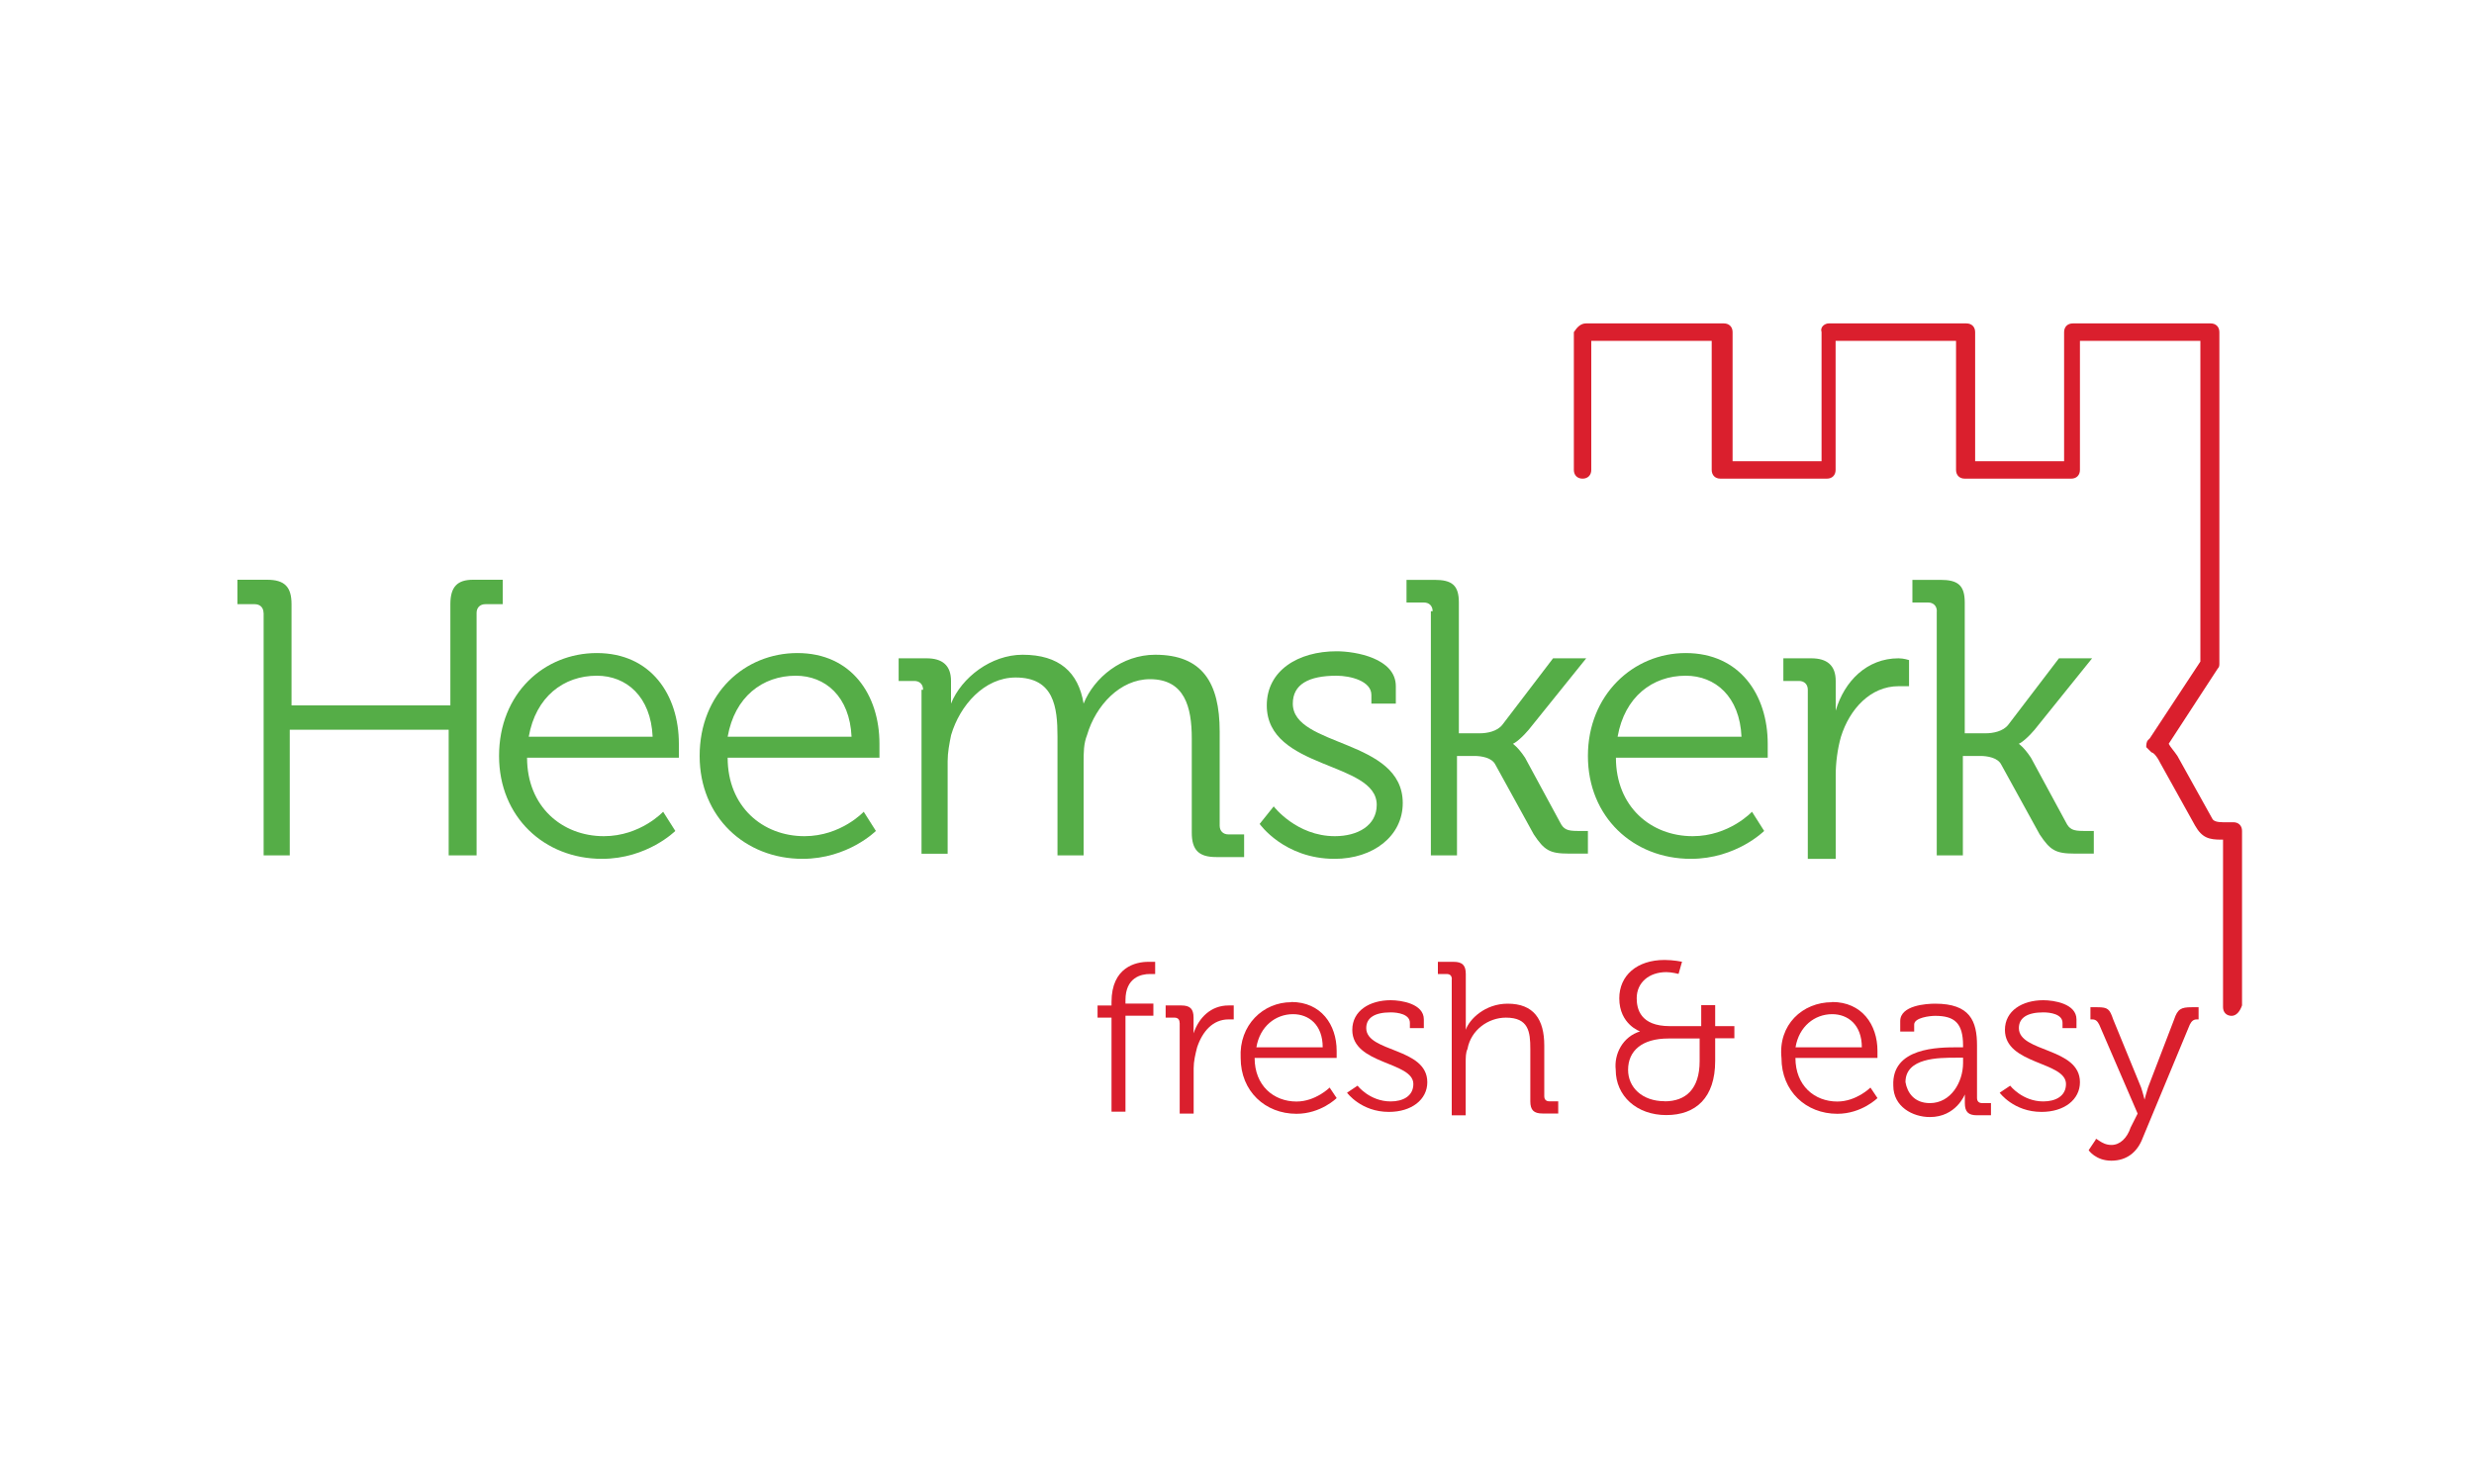 <?xml version="1.0" encoding="UTF-8"?><svg id="Layer_1" xmlns="http://www.w3.org/2000/svg" viewBox="0 0 250 150"><defs><style>.cls-1{fill:#55ad47;}.cls-2{fill:#da1f2d;}</style></defs><path class="cls-1" d="M26.63,61.95c0-.53-.35-.88-.88-.88h-1.76v-2.47h3c1.76,0,2.47,.71,2.47,2.47v10.23h16.05v-10.23c0-1.76,.71-2.47,2.29-2.47h3v2.47h-1.76c-.53,0-.88,.35-.88,.88v24.51h-2.82v-12.7H29.28v12.7h-2.64v-24.51Z"/><path class="cls-1" d="M65.95,74.47c-.18-4.06-2.64-6.17-5.64-6.17-3.35,0-6.17,2.12-6.88,6.17h12.52Zm-5.64-8.46c5.47,0,8.29,4.23,8.29,9.17v1.41h-15.34c0,4.94,3.53,7.93,7.76,7.93,3.7,0,5.99-2.47,5.99-2.47l1.23,1.94s-2.82,2.82-7.41,2.82c-5.82,0-10.4-4.23-10.4-10.4,0-6.35,4.58-10.4,9.87-10.4"/><path class="cls-1" d="M86.05,74.47c-.18-4.06-2.64-6.17-5.64-6.17-3.35,0-6.17,2.12-6.88,6.17h12.52Zm-5.47-8.46c5.47,0,8.29,4.23,8.29,9.17v1.41h-15.34c0,4.94,3.53,7.93,7.76,7.93,3.7,0,5.99-2.47,5.99-2.47l1.23,1.94s-2.82,2.82-7.41,2.82c-5.82,0-10.4-4.23-10.4-10.4,0-6.35,4.58-10.4,9.87-10.4"/><path class="cls-1" d="M93.28,69.71c0-.53-.35-.88-.88-.88h-1.59v-2.29h2.82c1.59,0,2.47,.71,2.47,2.29v2.29h0c1.06-2.64,4.06-4.94,7.23-4.94,3.7,0,5.64,1.76,6.17,4.94h0c1.06-2.64,3.88-4.94,7.23-4.94,4.76,0,6.52,2.82,6.52,7.76v9.52c0,.53,.35,.88,.88,.88h1.59v2.29h-2.82c-1.76,0-2.47-.71-2.47-2.47v-9.52c0-3.17-.71-5.99-4.23-5.99-3,0-5.47,2.64-6.35,5.64-.35,.88-.35,1.76-.35,2.82v9.35h-2.64v-11.99c0-3-.35-5.99-4.23-5.99-3.17,0-5.64,2.82-6.52,5.82-.18,.88-.35,1.76-.35,2.64v9.35h-2.64v-16.57h.18Z"/><path class="cls-1" d="M128.72,81.52s2.29,3,6.17,3c2.29,0,4.23-1.06,4.23-3.17,0-4.41-11.11-3.53-11.11-10.05,0-3.53,3.17-5.47,7.05-5.47,1.94,0,5.99,.71,5.99,3.53v1.76h-2.47v-.88c0-1.41-2.12-1.94-3.53-1.94-2.82,0-4.41,.88-4.41,2.82,0,4.41,11.11,3.53,11.11,10.05,0,3.35-3,5.64-6.88,5.64-5.11,0-7.58-3.53-7.58-3.53l1.41-1.76Z"/><path class="cls-1" d="M144.77,61.78c0-.53-.35-.88-.88-.88h-1.76v-2.29h2.82c1.76,0,2.47,.53,2.47,2.29v13.22h2.12c.71,0,1.76-.18,2.29-.88l5.11-6.7h3.35l-5.82,7.23c-1.06,1.23-1.59,1.41-1.59,1.41h0s.53,.35,1.23,1.41l3.53,6.52c.35,.71,.71,.88,1.76,.88h1.06v2.29h-1.94c-1.94,0-2.47-.35-3.53-1.94l-3.88-7.05c-.35-.71-1.41-.88-2.12-.88h-1.76v10.05h-2.64v-24.68h.18Z"/><path class="cls-1" d="M175.98,74.47c-.18-4.06-2.64-6.17-5.64-6.17-3.35,0-6.17,2.12-6.88,6.17h12.52Zm-5.64-8.46c5.47,0,8.29,4.23,8.29,9.17v1.41h-15.34c0,4.94,3.53,7.93,7.76,7.93,3.7,0,5.99-2.47,5.99-2.47l1.23,1.94s-2.82,2.82-7.41,2.82c-5.82,0-10.4-4.23-10.4-10.4s4.58-10.4,9.87-10.4"/><path class="cls-1" d="M182.68,69.71c0-.53-.35-.88-.88-.88h-1.59v-2.29h2.82c1.59,0,2.47,.71,2.47,2.29v3h0c.88-3,3.17-5.29,6.35-5.29,.53,0,1.06,.18,1.06,.18v2.64h-1.06c-2.82,0-4.94,2.29-5.82,5.11-.35,1.23-.53,2.64-.53,3.88v8.46h-2.82v-17.1Z"/><path class="cls-1" d="M195.72,61.78c0-.53-.35-.88-.88-.88h-1.59v-2.29h2.82c1.76,0,2.47,.53,2.47,2.29v13.22h2.12c.71,0,1.76-.18,2.29-.88l5.11-6.7h3.35l-5.82,7.23c-1.06,1.23-1.59,1.41-1.59,1.41h0s.53,.35,1.23,1.41l3.53,6.52c.35,.71,.71,.88,1.76,.88h1.06v2.29h-1.94c-1.94,0-2.47-.35-3.53-1.94l-3.88-7.05c-.35-.71-1.41-.88-2.12-.88h-1.76v10.05h-2.64v-24.68Z"/><path class="cls-2" d="M225.52,102.68c-.53,0-.88-.35-.88-.88v-16.93h-.18c-1.23,0-1.94-.18-2.64-1.41l-3.53-6.35c-.35-.71-.71-1.06-.88-1.06l-.53-.53c0-.18,0-.53,.18-.71l.18-.18,5.11-7.76V34.45h-12.17v13.05c0,.53-.35,.88-.88,.88h-10.76c-.53,0-.88-.35-.88-.88v-13.05h-12.17v13.05c0,.53-.35,.88-.88,.88h-10.76c-.53,0-.88-.35-.88-.88v-13.05h-12.17v13.05c0,.53-.35,.88-.88,.88s-.88-.35-.88-.88v-13.93c.35-.53,.71-.88,1.23-.88h13.93c.53,0,.88,.35,.88,.88v13.05h8.99v-13.05c-.18-.53,.35-.88,.71-.88h13.93c.53,0,.88,.35,.88,.88v13.05h8.99v-13.05c0-.53,.35-.88,.88-.88h13.93c.53,0,.88,.35,.88,.88v33.5c0,.18,0,.35-.18,.53l-4.94,7.58c.18,.35,.53,.71,.88,1.23l3.53,6.35q.18,.35,1.06,.35h1.06c.53,0,.88,.35,.88,.88v17.63c-.18,.53-.53,1.06-1.06,1.06"/><path class="cls-2" d="M112.32,102.86h-1.41v-1.23h1.41v-.35c0-3.53,2.47-4.06,3.7-4.06h.71v1.23h-.53c-.88,0-2.47,.35-2.47,2.64v.35h2.82v1.23h-2.82v9.7h-1.41v-9.52Z"/><path class="cls-2" d="M119.2,103.39c0-.35-.18-.53-.53-.53h-.88v-1.23h1.59c.88,0,1.23,.35,1.23,1.23v1.59h0c.53-1.59,1.76-2.82,3.53-2.82h.53v1.41h-.53c-1.59,0-2.64,1.23-3.17,2.82-.18,.71-.35,1.41-.35,2.12v4.58h-1.41v-9.17Z"/><path class="cls-2" d="M133.66,105.86c0-2.29-1.41-3.35-3-3.35-1.76,0-3.35,1.23-3.7,3.35h6.7Zm-3.17-4.58c3,0,4.58,2.29,4.58,4.94v.71h-8.29c0,2.82,1.94,4.41,4.23,4.41,1.94,0,3.35-1.41,3.35-1.41l.71,1.06s-1.59,1.59-4.06,1.59c-3.17,0-5.64-2.29-5.64-5.64-.18-3.35,2.29-5.64,5.11-5.64"/><path class="cls-2" d="M137.18,109.74s1.23,1.59,3.35,1.59c1.23,0,2.29-.53,2.29-1.76,0-2.29-6.17-1.94-6.17-5.47,0-1.94,1.76-3,3.88-3,1.06,0,3.35,.35,3.35,1.94v.88h-1.41v-.53c0-.88-1.23-1.06-1.94-1.06-1.59,0-2.47,.53-2.47,1.59,0,2.47,6.17,1.94,6.17,5.47,0,1.76-1.59,3-3.88,3-2.82,0-4.23-1.94-4.23-1.94l1.06-.71Z"/><path class="cls-2" d="M146.71,98.98c0-.35-.18-.53-.53-.53h-.88v-1.23h1.59c.88,0,1.23,.35,1.23,1.23v5.64h0c.35-1.06,1.94-2.64,4.23-2.64,2.64,0,3.7,1.59,3.7,4.23v5.11c0,.35,.18,.53,.53,.53h.88v1.23h-1.59c-.88,0-1.23-.35-1.23-1.23v-5.29c0-1.76-.18-3.17-2.47-3.17-1.76,0-3.53,1.23-3.88,3.17-.18,.35-.18,.88-.18,1.41v5.29h-1.41v-13.75Z"/><path class="cls-2" d="M168.22,111.32c2.12,0,3.53-1.23,3.53-4.06v-2.29h-3.17c-2.64,0-4.06,1.23-4.06,3.17,0,1.76,1.41,3.17,3.7,3.17m-2.47-7.05h0s-2.12-.71-2.12-3.35c0-2.29,1.76-3.88,4.58-3.88,.88,0,1.76,.18,1.76,.18l-.35,1.23s-.71-.18-1.23-.18c-1.76,0-3,1.06-3,2.64,0,1.06,.35,2.82,3.35,2.82h3.17v-2.12h1.41v2.12h1.94v1.23h-1.94v2.29c0,3.7-1.94,5.47-4.94,5.47s-5.11-1.94-5.11-4.58c-.18-1.59,.71-3.35,2.47-3.88"/><path class="cls-2" d="M188.14,105.86c0-2.29-1.41-3.35-3-3.35-1.76,0-3.35,1.23-3.7,3.35h6.7Zm-3-4.58c3,0,4.58,2.29,4.58,4.94v.71h-8.29c0,2.82,1.94,4.41,4.23,4.41,1.94,0,3.35-1.41,3.35-1.41l.71,1.06s-1.59,1.59-4.06,1.59c-3.17,0-5.64-2.29-5.64-5.64-.35-3.35,2.12-5.64,5.11-5.64"/><path class="cls-2" d="M195.02,111.5c2.12,0,3.35-2.12,3.35-4.06v-.53h-.71c-1.76,0-5.11,0-5.11,2.47,.18,1.06,.88,2.12,2.47,2.12m2.82-5.64h.53v-.18c0-2.29-.88-3-2.82-3-.53,0-2.12,.18-2.12,.88v.71h-1.41v-1.06c0-1.59,2.64-1.76,3.53-1.76,3.53,0,4.23,1.76,4.23,4.23v5.29c0,.35,.18,.53,.53,.53h.88v1.23h-1.41c-.88,0-1.23-.35-1.23-1.23v-.88h0s-.88,2.29-3.53,2.29c-1.76,0-3.7-1.06-3.7-3.17-.18-3.88,4.58-3.88,6.52-3.88"/><path class="cls-2" d="M203.13,109.74s1.23,1.59,3.35,1.59c1.23,0,2.29-.53,2.29-1.76,0-2.29-6.17-1.94-6.17-5.47,0-1.94,1.76-3,3.88-3,1.06,0,3.35,.35,3.35,1.94v.88h-1.41v-.53c0-.88-1.23-1.06-1.94-1.06-1.59,0-2.47,.53-2.47,1.59,0,2.47,6.17,1.94,6.17,5.47,0,1.76-1.59,3-3.88,3-2.82,0-4.23-1.94-4.23-1.94l1.06-.71Z"/><path class="cls-2" d="M213.36,115.73c.88,0,1.59-.71,1.94-1.76l.71-1.41-3.88-8.99c-.18-.35-.35-.53-.71-.53h-.18v-1.23h.71c1.06,0,1.23,.18,1.59,1.23l2.82,6.88c.18,.53,.35,1.23,.35,1.23h0s.18-.71,.35-1.23l2.64-6.88c.35-1.06,.71-1.23,1.76-1.23h.71v1.23h-.18c-.35,0-.53,.18-.71,.53l-4.76,11.46c-.53,1.41-1.59,2.29-3.17,2.29s-2.29-1.06-2.29-1.06l.71-1.06c0-.35,.53,.53,1.59,.53"/></svg>